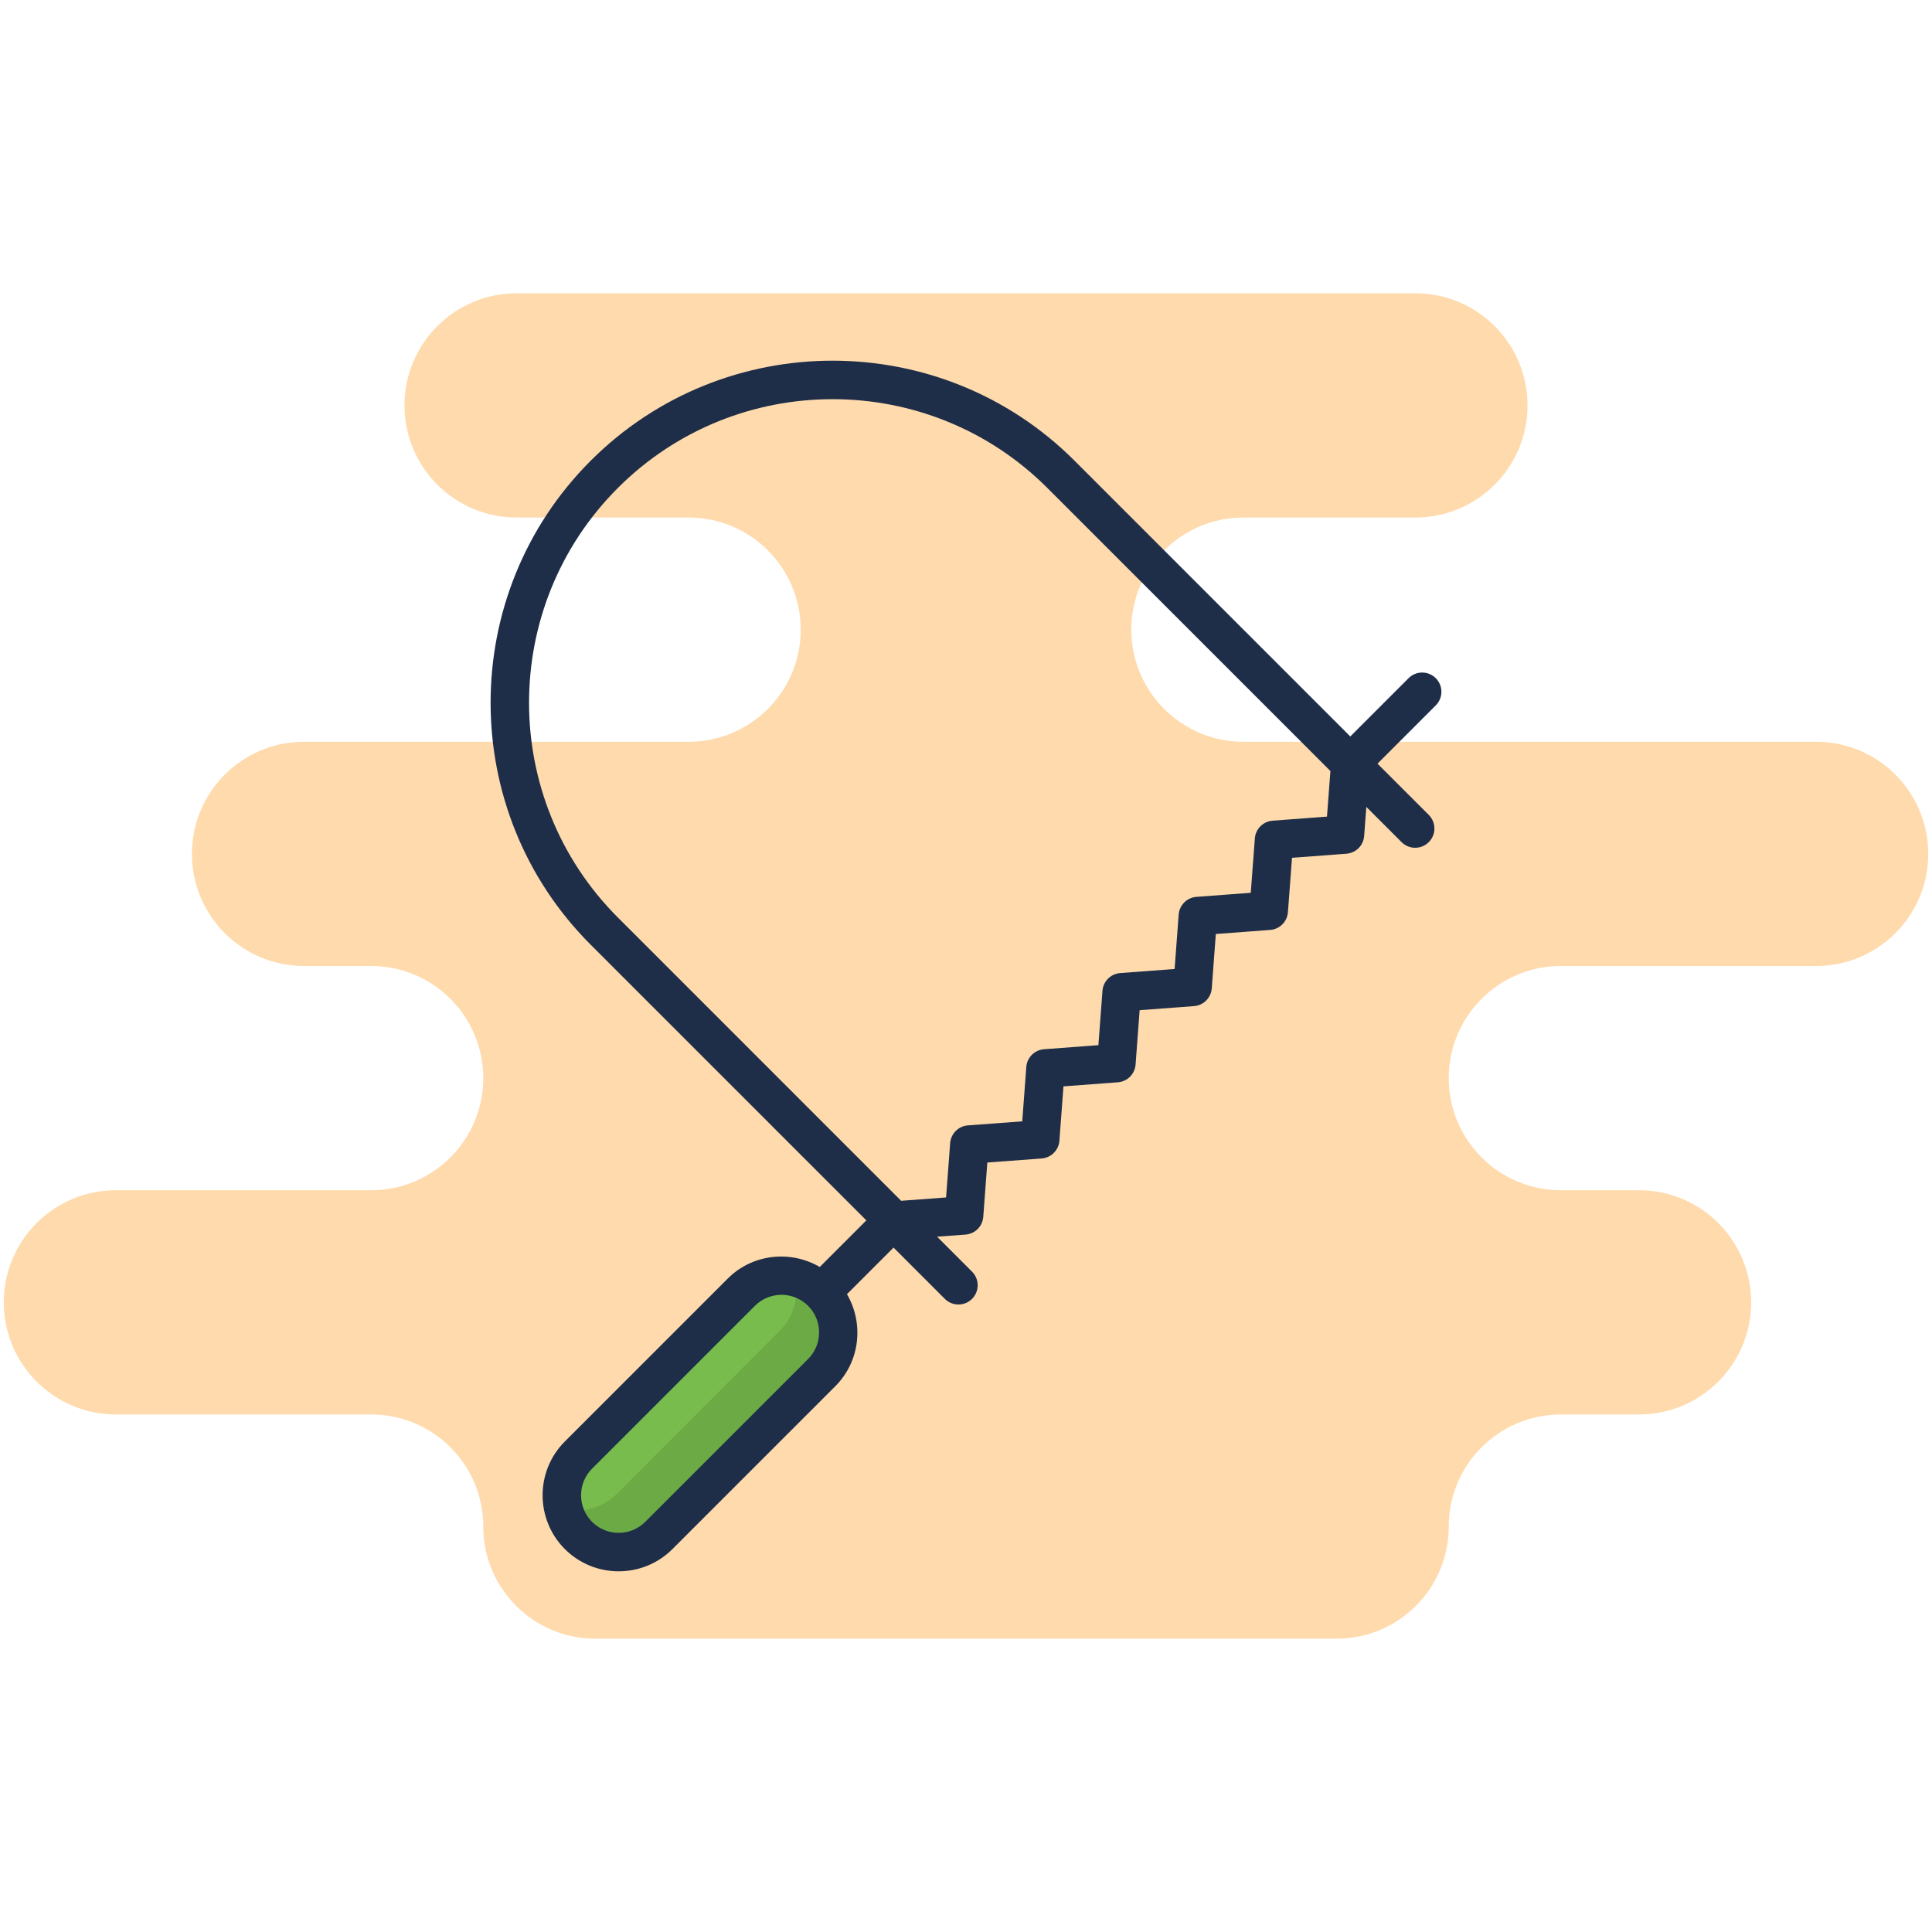 <?xml version="1.0" encoding="UTF-8" standalone="no"?><!-- icon666.com - MILLIONS OF FREE VECTOR ICONS --><svg width="1024" height="1024" enable-background="new 0 0 512 512" viewBox="0 0 512 512" xmlns="http://www.w3.org/2000/svg"><g id="_x32_3_Coping_Saw"><path d="m383.927 285.712c0 16.41 13.303 29.712 29.712 29.712h20.719c16.41 0 29.712 13.303 29.712 29.712 0 16.41-13.303 29.712-29.712 29.712h-20.718c-16.41 0-29.712 13.303-29.712 29.712 0 16.41-13.303 29.712-29.712 29.712h-196.431c-16.41 0-29.712-13.303-29.712-29.712 0-16.41-13.303-29.712-29.712-29.712h-67.649c-16.409.001-29.712-13.302-29.712-29.711 0-16.41 13.303-29.712 29.712-29.712h67.648c16.41 0 29.712-13.303 29.712-29.712 0-16.41-13.303-29.712-29.712-29.712h-17.785c-16.41 0-29.712-13.303-29.712-29.712 0-16.41 13.303-29.712 29.712-29.712h101.909c16.41 0 29.712-13.303 29.712-29.712 0-16.41-13.303-29.712-29.712-29.712h-45.579c-16.41 0-29.712-13.303-29.712-29.712 0-16.41 13.303-29.712 29.712-29.712h238.19c16.41 0 29.712 13.303 29.712 29.712 0 16.41-13.303 29.712-29.712 29.712h-45.579c-16.41 0-29.712 13.303-29.712 29.712 0 16.41 13.303 29.712 29.712 29.712h151.772c16.41 0 29.712 13.303 29.712 29.712 0 16.41-13.303 29.712-29.712 29.712h-67.648c-16.41-.001-29.713 13.302-29.713 29.711z" fill="#ffdaac"/><g><path d="m217.759 342.451c5.884 5.884 5.884 15.423 0 21.307l-43.155 43.155c-5.884 5.884-15.423 5.884-21.307 0-5.884-5.884-5.884-15.423 0-21.307l43.155-43.155c5.883-5.884 15.423-5.884 21.307 0z" fill="#77bc4d"/><path d="m217.753 363.77-43.146 43.146c-5.865 5.865-15.402 5.865-21.318 0-1.989-2.04-3.315-4.488-3.978-7.089 4.947 1.173 10.353-.153 14.229-3.978l43.146-43.197c3.825-3.825 5.151-9.282 3.978-14.178 2.601.612 5.1 1.938 7.089 3.978 5.865 5.865 5.865 15.402 0 21.318z" opacity=".1"/><path d="m380.495 179.724c-1.992-1.992-5.22-1.992-7.212 0l-15.444 15.444-73.063-73.063c-35.361-35.361-92.886-35.361-128.247 0-35.356 35.356-35.356 92.891 0 128.247l73.061 73.061-12.348 12.348c-7.72-4.502-17.789-3.523-24.396 3.084l-43.156 43.156c-7.859 7.859-7.859 20.654 0 28.518 7.886 7.876 20.669 7.849 28.518 0l43.156-43.156c6.61-6.61 7.591-16.67 3.089-24.39l12.348-12.348 13.589 13.589c1.992 1.992 5.219 1.992 7.212 0 1.992-1.992 1.992-5.22 0-7.212l-9.264-9.264 7.531-.557c2.515-.184 4.517-2.186 4.707-4.707l1.076-14.394 14.394-1.071c2.515-.184 4.517-2.186 4.707-4.707l1.076-14.404 14.404-1.076c2.52-.189 4.517-2.186 4.707-4.707l1.076-14.404 14.413-1.081c2.515-.189 4.512-2.186 4.702-4.707l1.076-14.404 14.399-1.076c2.515-.184 4.517-2.186 4.707-4.702l1.081-14.413 14.418-1.081c2.515-.189 4.512-2.186 4.702-4.702l.578-7.709 9.338 9.338c1.992 1.992 5.22 1.992 7.212 0s1.992-5.22 0-7.212l-13.592-13.582 15.444-15.444c1.993-1.992 1.993-5.22.001-7.212zm-166.343 180.428-43.156 43.156c-3.88 3.88-10.205 3.89-14.095 0-3.885-3.885-3.885-10.21 0-14.095l43.156-43.156c3.884-3.884 10.21-3.885 14.095 0s3.885 10.21 0 14.095zm123.098-142.661c-2.515.189-4.512 2.186-4.702 4.702l-1.081 14.408-14.399 1.076c-2.52.189-4.517 2.186-4.707 4.707l-1.076 14.408-14.418 1.081c-2.515.189-4.517 2.191-4.702 4.707l-1.076 14.399-14.399 1.076c-2.52.184-4.517 2.186-4.707 4.707l-1.076 14.404-14.399 1.071c-2.515.184-4.517 2.186-4.707 4.707l-1.076 14.394-11.912.883-75.073-75.081c-31.382-31.382-31.382-82.442 0-113.824 31.377-31.377 82.447-31.377 113.824 0l75.01 75.01-.906 12.083z" fill="#1e2e49"/></g></g></svg>